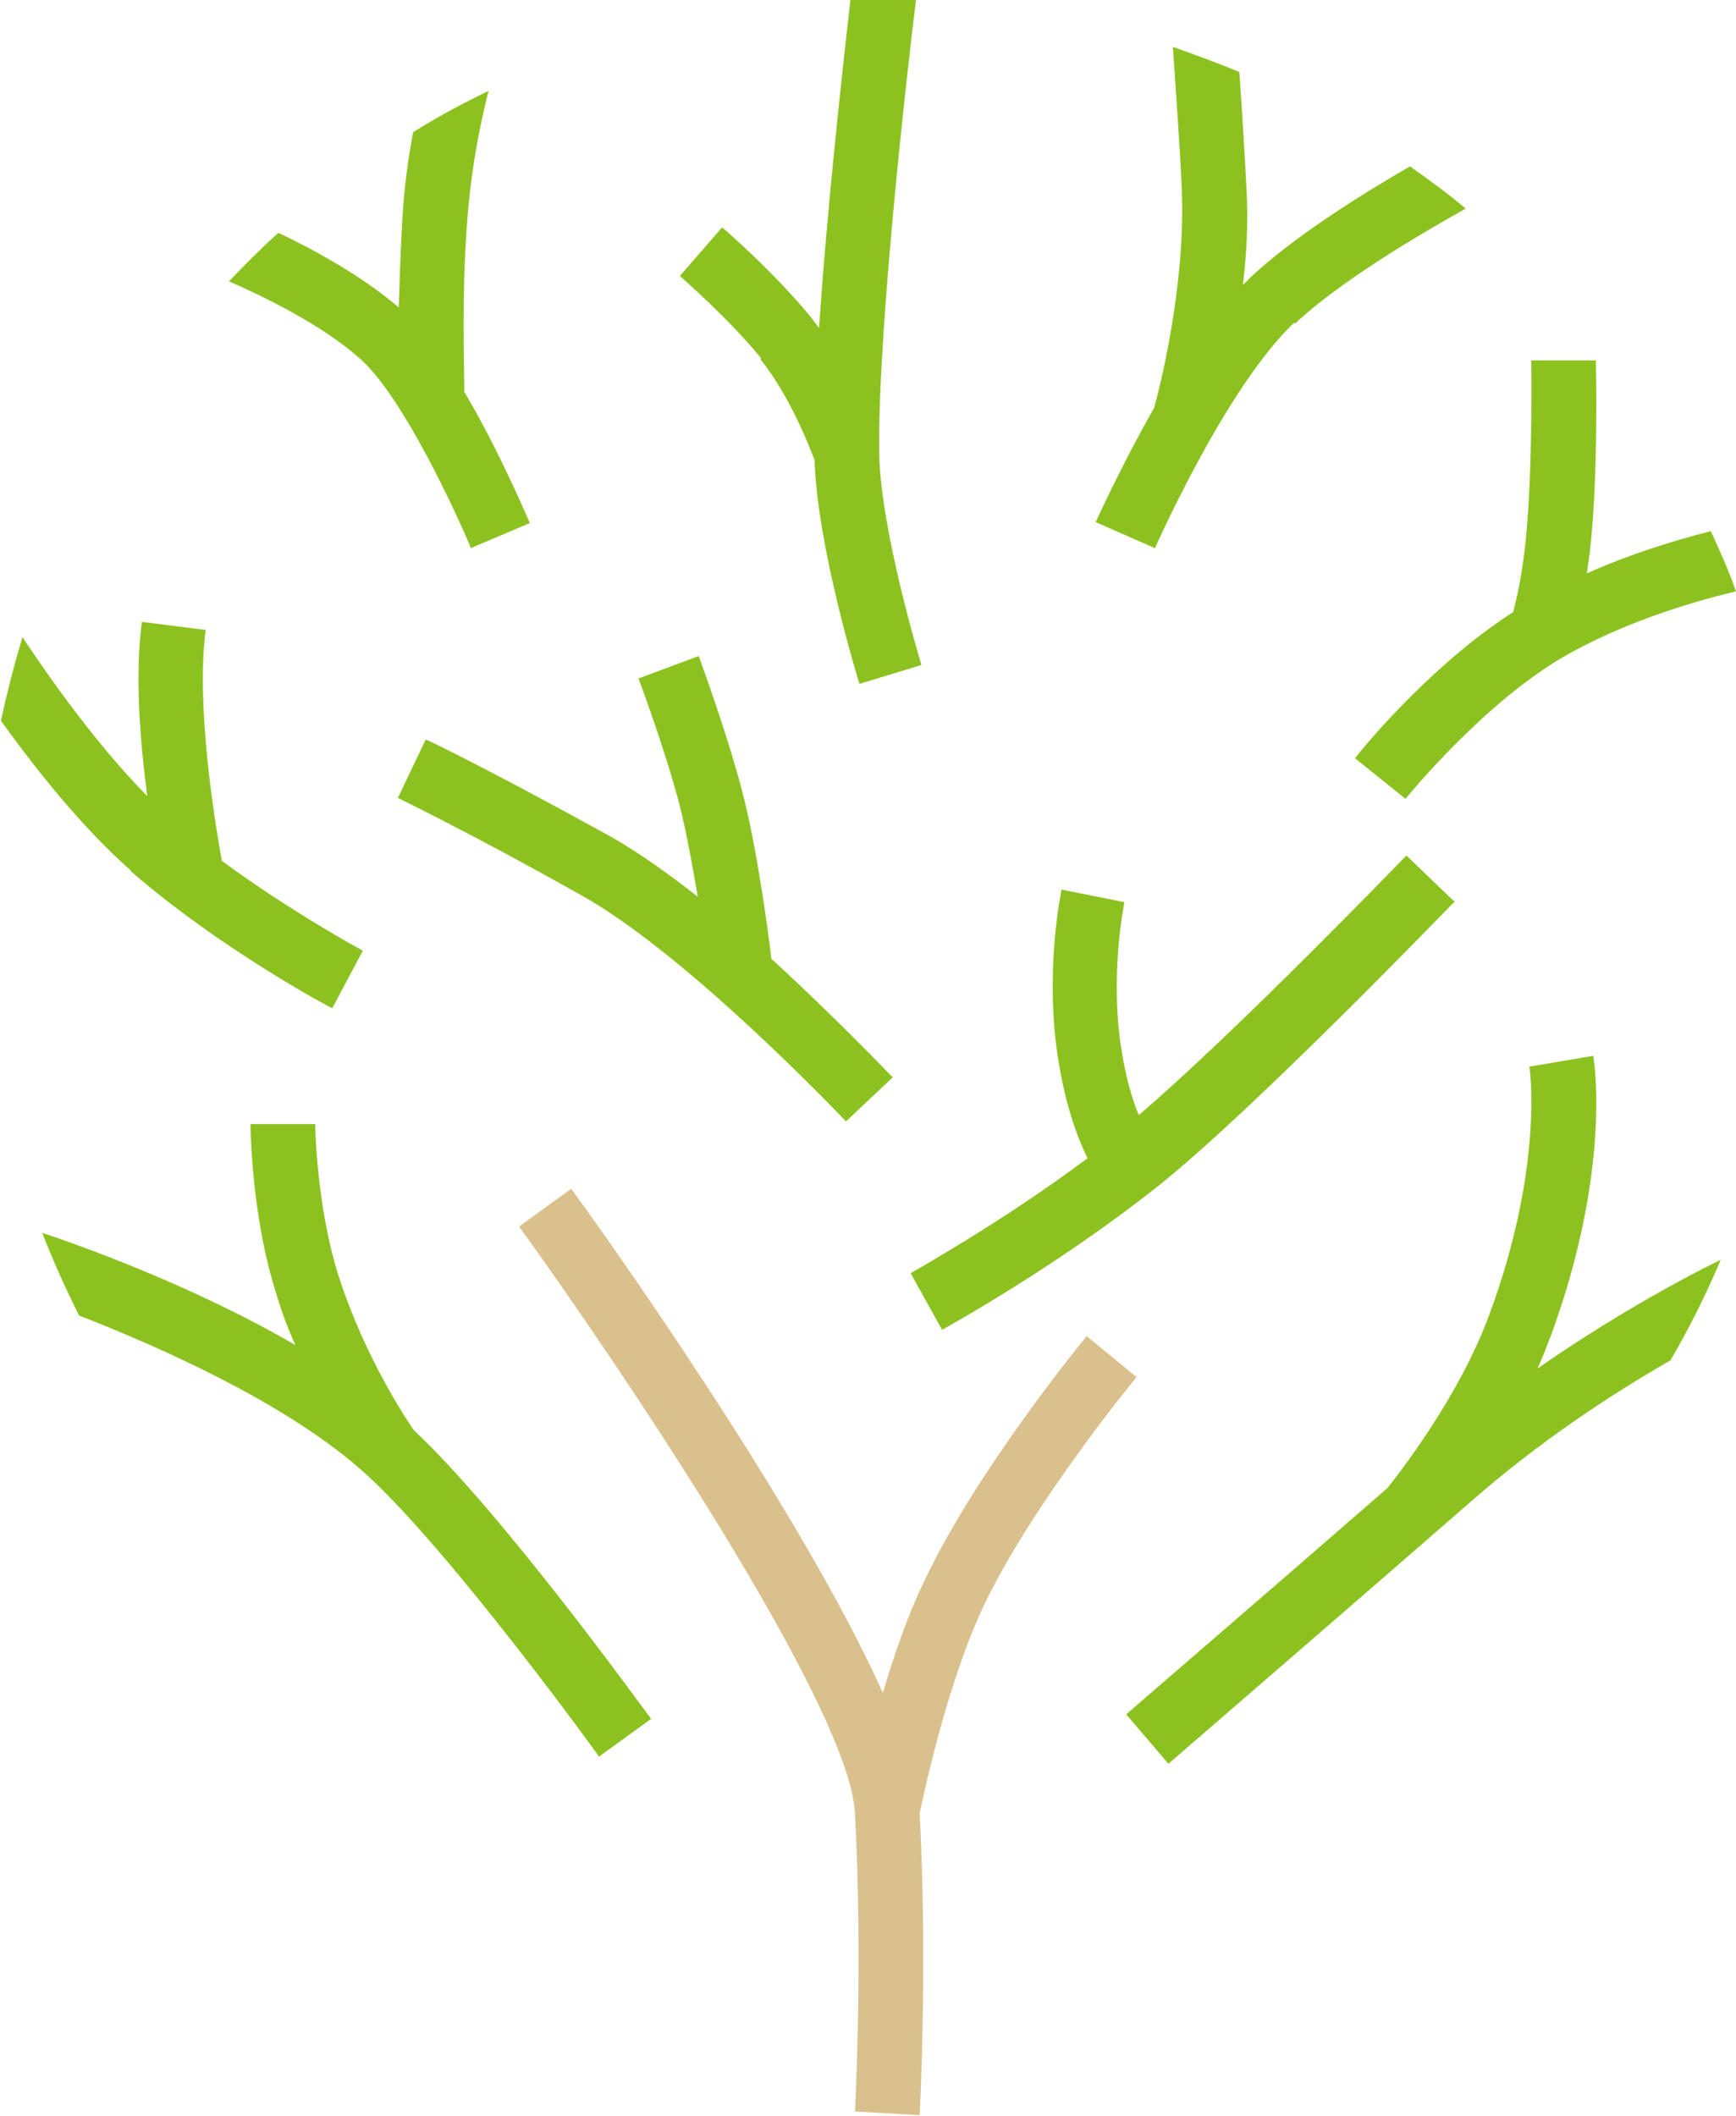 <?xml version="1.0" encoding="UTF-8"?><svg id="_レイヤー_2" xmlns="http://www.w3.org/2000/svg" width="6.82mm" height="8.31mm" viewBox="0 0 19.33 23.55"><defs><style>.cls-1{fill:#8cc220;}.cls-1,.cls-2{stroke-width:0px;}.cls-2{fill:#dac08c;}</style></defs><g id="_レイヤー_1-2"><path class="cls-2" d="m12.66,15.33l-.56-.46c-.05.06-1.23,1.5-1.81,2.73-.19.39-.34.84-.46,1.24-.93-2.07-3.16-5.19-3.47-5.61l-.58.42c1.02,1.41,3.68,5.32,3.74,6.53.09,1.67,0,3.31,0,3.32l.72.04s.09-1.66,0-3.36c.05-.23.3-1.42.7-2.28.54-1.15,1.71-2.57,1.72-2.58"/><path class="cls-1" d="m14.42,3.6c.49-.46,1.33-.96,1.9-1.28-.2-.17-.41-.32-.62-.47-.57.33-1.3.79-1.77,1.23-.03.03-.06.06-.09.09.04-.34.06-.7.04-1.06-.02-.39-.05-.89-.08-1.31-.24-.1-.49-.19-.74-.28.03.45.08,1.13.1,1.61.04,1.06-.25,2.2-.31,2.41-.37.65-.63,1.23-.65,1.27l.66.29s.79-1.79,1.55-2.51"/><path class="cls-1" d="m5.24,6.1l.66-.28c-.05-.11-.35-.82-.73-1.46,0-.27-.03-1.09.03-1.87.05-.73.2-1.32.24-1.48-.29.14-.57.29-.84.46-.05.27-.1.6-.12.97-.02.34-.03.68-.04.98-.42-.36-.98-.66-1.34-.83-.19.17-.37.35-.55.54.25.11,1.03.46,1.49.89.45.42,1.02,1.64,1.2,2.07"/><path class="cls-1" d="m17.26,14.89c.69-1.87.49-3.09.48-3.14l-.71.12s.17,1.1-.45,2.77c-.34.92-1.02,1.78-1.13,1.92-1.24,1.08-2.89,2.5-2.91,2.52l.47.55s2.13-1.84,3.37-2.92c.74-.65,1.54-1.18,2.22-1.57.21-.36.4-.74.56-1.12-.53.26-1.26.67-2.04,1.21.05-.11.09-.21.13-.32"/><path class="cls-1" d="m16.18,10.02l-.52-.5s-1.88,1.95-2.98,2.89c-.07-.17-.14-.4-.19-.71-.14-.85.03-1.65.03-1.66l-.35-.07-.35-.07s-.2.94-.03,1.93c.08.49.21.84.32,1.06-.98.73-1.96,1.27-1.97,1.28l.35.63c.05-.03,1.29-.71,2.43-1.62,1.07-.86,3.19-3.06,3.28-3.15"/><path class="cls-1" d="m8.47,4c.32.4.54.96.6,1.12.03.96.48,2.43.5,2.49l.69-.21s-.46-1.51-.47-2.36c-.02-1.31.3-4.16.41-5.05-.11,0-.22,0-.33,0-.13,0-.27,0-.4,0-.08.7-.26,2.31-.35,3.66-.03-.04-.06-.08-.09-.12-.39-.48-.96-.98-.99-1l-.47.54s.55.48.9.91"/><path class="cls-1" d="m4.61,15.92c-.09-.13-.55-.82-.84-1.72-.25-.79-.26-1.68-.26-1.69h-.72s0,1,.29,1.9c.06.2.13.39.21.56-1.17-.68-2.46-1.13-2.82-1.25.12.31.26.62.41.92.87.34,2.34.98,3.21,1.78.93.85,2.57,3.11,2.58,3.13l.58-.42c-.07-.09-1.66-2.3-2.65-3.22"/><path class="cls-1" d="m15.09,8.44l.56.45s.88-1.09,1.81-1.61c.61-.34,1.29-.56,1.87-.7-.08-.23-.18-.45-.28-.67-.43.11-.91.26-1.38.47.01-.09.03-.2.04-.31.09-.85.06-2.01.06-2.06h-.72s.02,1.18-.06,1.99c-.04.39-.1.65-.14.81-.95.61-1.74,1.59-1.77,1.64"/><path class="cls-1" d="m8.59,10.68c-.04-.35-.17-1.29-.33-1.89-.17-.65-.47-1.46-.48-1.49l-.67.25s.3.8.46,1.42c.07.28.14.66.2,1.01-.33-.26-.67-.5-.97-.67-1.25-.69-2.02-1.07-2.06-1.08l-.31.65s.79.38,2.02,1.07c1.2.66,2.95,2.51,2.97,2.53l.52-.49s-.62-.65-1.34-1.31"/><path class="cls-1" d="m1.45,9.69c.99.86,2.2,1.51,2.25,1.53l.34-.64s-.78-.42-1.57-1c-.08-.45-.29-1.72-.18-2.57l-.71-.09c-.08.6-.02,1.34.06,1.94-.62-.63-1.17-1.44-1.39-1.77-.09.3-.17.61-.24.93.36.5.89,1.18,1.45,1.67"/></g></svg>